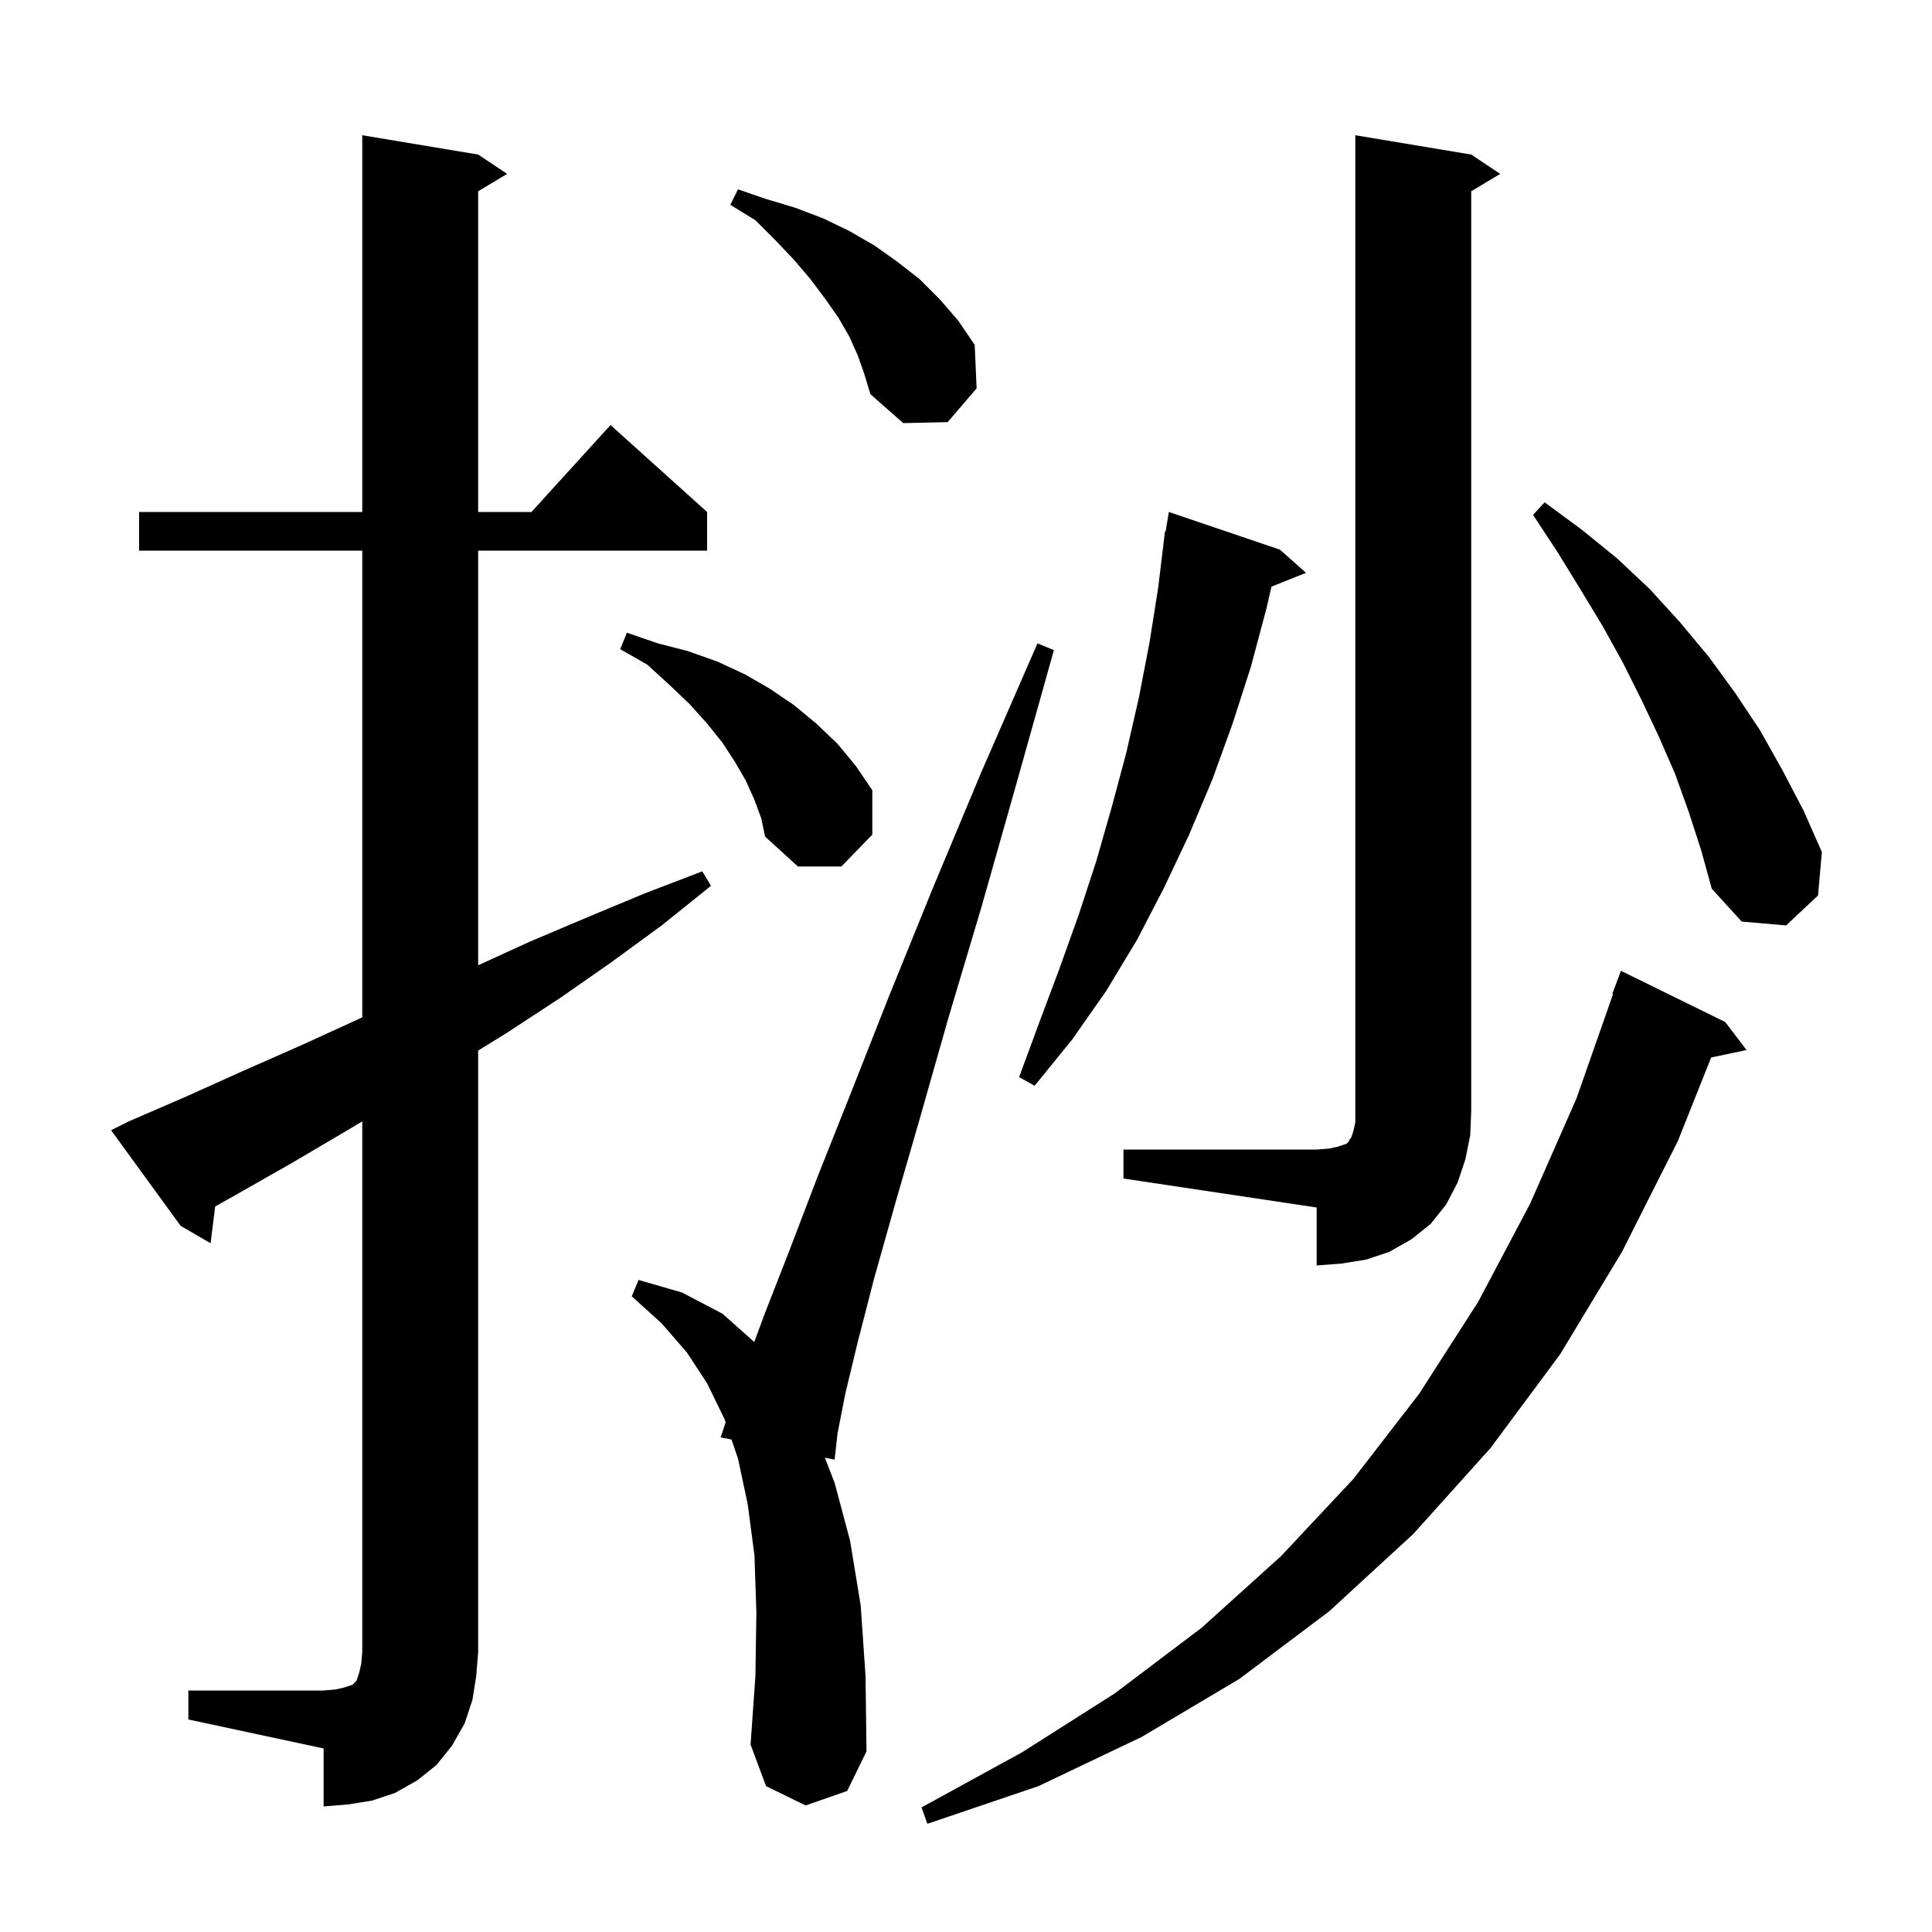<svg xmlns="http://www.w3.org/2000/svg" xmlns:xlink="http://www.w3.org/1999/xlink" version="1.1" baseProfile="full" viewBox="0 0 200 200" width="200" height="200">
<g fill="black">
<path d="M 178.6 105.8 L 180.8 108.7 L 177.138 109.471 L 173.7 118.1 L 167.9 129.6 L 161.5 140.2 L 154.3 149.9 L 146.3 158.8 L 137.6 166.8 L 128.3 173.8 L 118.2 179.8 L 107.5 184.9 L 96.0 188.8 L 95.4 187.1 L 105.8 181.4 L 115.4 175.3 L 124.4 168.5 L 132.6 161.1 L 140.1 153.1 L 146.9 144.3 L 153.0 134.8 L 158.4 124.6 L 163.2 113.7 L 166.978 102.919 L 166.9 102.9 L 167.8 100.5 Z M 19.5 175.0 L 33.5 175.0 L 34.7 174.9 L 35.6 174.7 L 36.5 174.4 L 36.9 174.0 L 37.2 173.1 L 37.4 172.2 L 37.5 171.0 L 37.5 116.086 L 35.8 117.1 L 30.2 120.4 L 24.4 123.7 L 22.276 124.892 L 21.8 128.7 L 18.7 126.9 L 11.5 117.0 L 13.3 116.1 L 19.3 113.5 L 25.3 110.8 L 31.2 108.2 L 37.5 105.317 L 37.5 57.0 L 14.4 57.0 L 14.4 53.0 L 37.5 53.0 L 37.5 14.0 L 49.5 16.0 L 52.5 18.0 L 49.5 19.8 L 49.5 53.0 L 55.018 53.0 L 63.2 44.0 L 73.2 53.0 L 73.2 57.0 L 49.5 57.0 L 49.5 99.925 L 54.8 97.5 L 60.7 95.0 L 66.7 92.5 L 72.7 90.2 L 73.6 91.7 L 68.5 95.8 L 63.3 99.6 L 58.0 103.3 L 52.5 106.9 L 49.5 108.755 L 49.5 171.0 L 49.3 173.5 L 48.9 176.0 L 48.1 178.4 L 46.8 180.7 L 45.2 182.7 L 43.2 184.3 L 40.9 185.6 L 38.5 186.4 L 36.0 186.8 L 33.5 187.0 L 33.5 181.0 L 19.5 178.0 Z M 83.4 186.9 L 79.3 184.9 L 77.7 180.6 L 78.2 173.5 L 78.3 166.9 L 78.1 161.0 L 77.4 155.7 L 76.4 151.0 L 75.724 149.019 L 74.6 148.8 L 75.118 147.246 L 75.0 146.9 L 73.2 143.2 L 71.1 140.0 L 68.5 137.0 L 65.4 134.2 L 66.1 132.5 L 70.6 133.8 L 74.8 136.0 L 78.08 138.925 L 79.2 135.9 L 81.7 129.5 L 84.6 121.9 L 88.1 113.1 L 92.0 103.2 L 96.5 92.1 L 101.6 79.9 L 107.4 66.6 L 109.1 67.3 L 105.2 81.2 L 101.6 93.9 L 98.2 105.3 L 95.3 115.5 L 92.7 124.5 L 90.5 132.3 L 88.8 138.9 L 87.5 144.3 L 86.7 148.4 L 86.4 151.1 L 85.39 150.903 L 86.4 153.5 L 88.0 159.5 L 89.1 166.2 L 89.6 173.5 L 89.7 181.3 L 87.7 185.4 Z M 116.3 119.0 L 136.3 119.0 L 137.6 118.9 L 138.5 118.7 L 139.4 118.4 L 139.6 118.2 L 139.7 118.0 L 139.9 117.7 L 140.1 117.1 L 140.3 116.2 L 140.3 14.0 L 152.3 16.0 L 155.3 18.0 L 152.3 19.8 L 152.3 115.0 L 152.2 117.5 L 151.7 120.0 L 150.9 122.4 L 149.7 124.7 L 148.1 126.7 L 146.1 128.3 L 143.8 129.6 L 141.4 130.4 L 138.9 130.8 L 136.3 131.0 L 136.3 125.0 L 116.3 122.0 Z M 132.5 56.9 L 135.2 59.3 L 131.621 60.732 L 131.1 63.0 L 129.5 69.0 L 127.6 74.9 L 125.5 80.7 L 123.1 86.4 L 120.5 91.9 L 117.7 97.3 L 114.5 102.6 L 111.0 107.6 L 107.1 112.4 L 105.5 111.5 L 107.6 105.8 L 109.7 100.2 L 111.7 94.6 L 113.5 89.1 L 115.1 83.5 L 116.6 77.9 L 117.9 72.2 L 119.0 66.5 L 119.9 60.8 L 120.6 55.0 L 120.665 55.01 L 121.0 53.0 Z M 174.8 84.0 L 173.4 80.1 L 171.7 76.2 L 169.9 72.4 L 168.0 68.6 L 165.9 64.8 L 163.6 61.0 L 161.2 57.1 L 158.7 53.3 L 159.9 52.0 L 163.7 54.8 L 167.4 57.8 L 170.8 61.0 L 173.9 64.4 L 176.9 68.0 L 179.6 71.7 L 182.2 75.6 L 184.5 79.7 L 186.7 83.9 L 188.6 88.2 L 188.2 92.7 L 184.9 95.8 L 180.3 95.4 L 177.2 92.0 L 176.1 88.0 Z M 78.1 82.8 L 77.2 80.8 L 76.1 78.9 L 74.8 76.9 L 73.2 74.9 L 71.4 72.9 L 69.3 70.9 L 67.0 68.8 L 64.2 67.2 L 64.9 65.5 L 68.1 66.6 L 71.2 67.4 L 74.3 68.5 L 77.1 69.8 L 79.7 71.3 L 82.2 73.0 L 84.5 74.9 L 86.7 77.0 L 88.6 79.3 L 90.3 81.8 L 90.3 86.4 L 87.1 89.7 L 82.6 89.7 L 79.2 86.6 L 78.8 84.7 Z M 88.8 36.8 L 87.9 34.8 L 86.8 32.9 L 85.4 30.9 L 83.9 28.9 L 82.2 26.9 L 80.3 24.9 L 78.2 22.8 L 75.6 21.2 L 76.4 19.6 L 79.3 20.6 L 82.3 21.5 L 85.2 22.6 L 87.9 23.9 L 90.5 25.4 L 92.9 27.1 L 95.2 28.9 L 97.3 31.0 L 99.2 33.2 L 100.9 35.7 L 101.1 40.2 L 98.1 43.7 L 93.5 43.8 L 90.1 40.8 L 89.5 38.8 Z " />
</g>
</svg>
